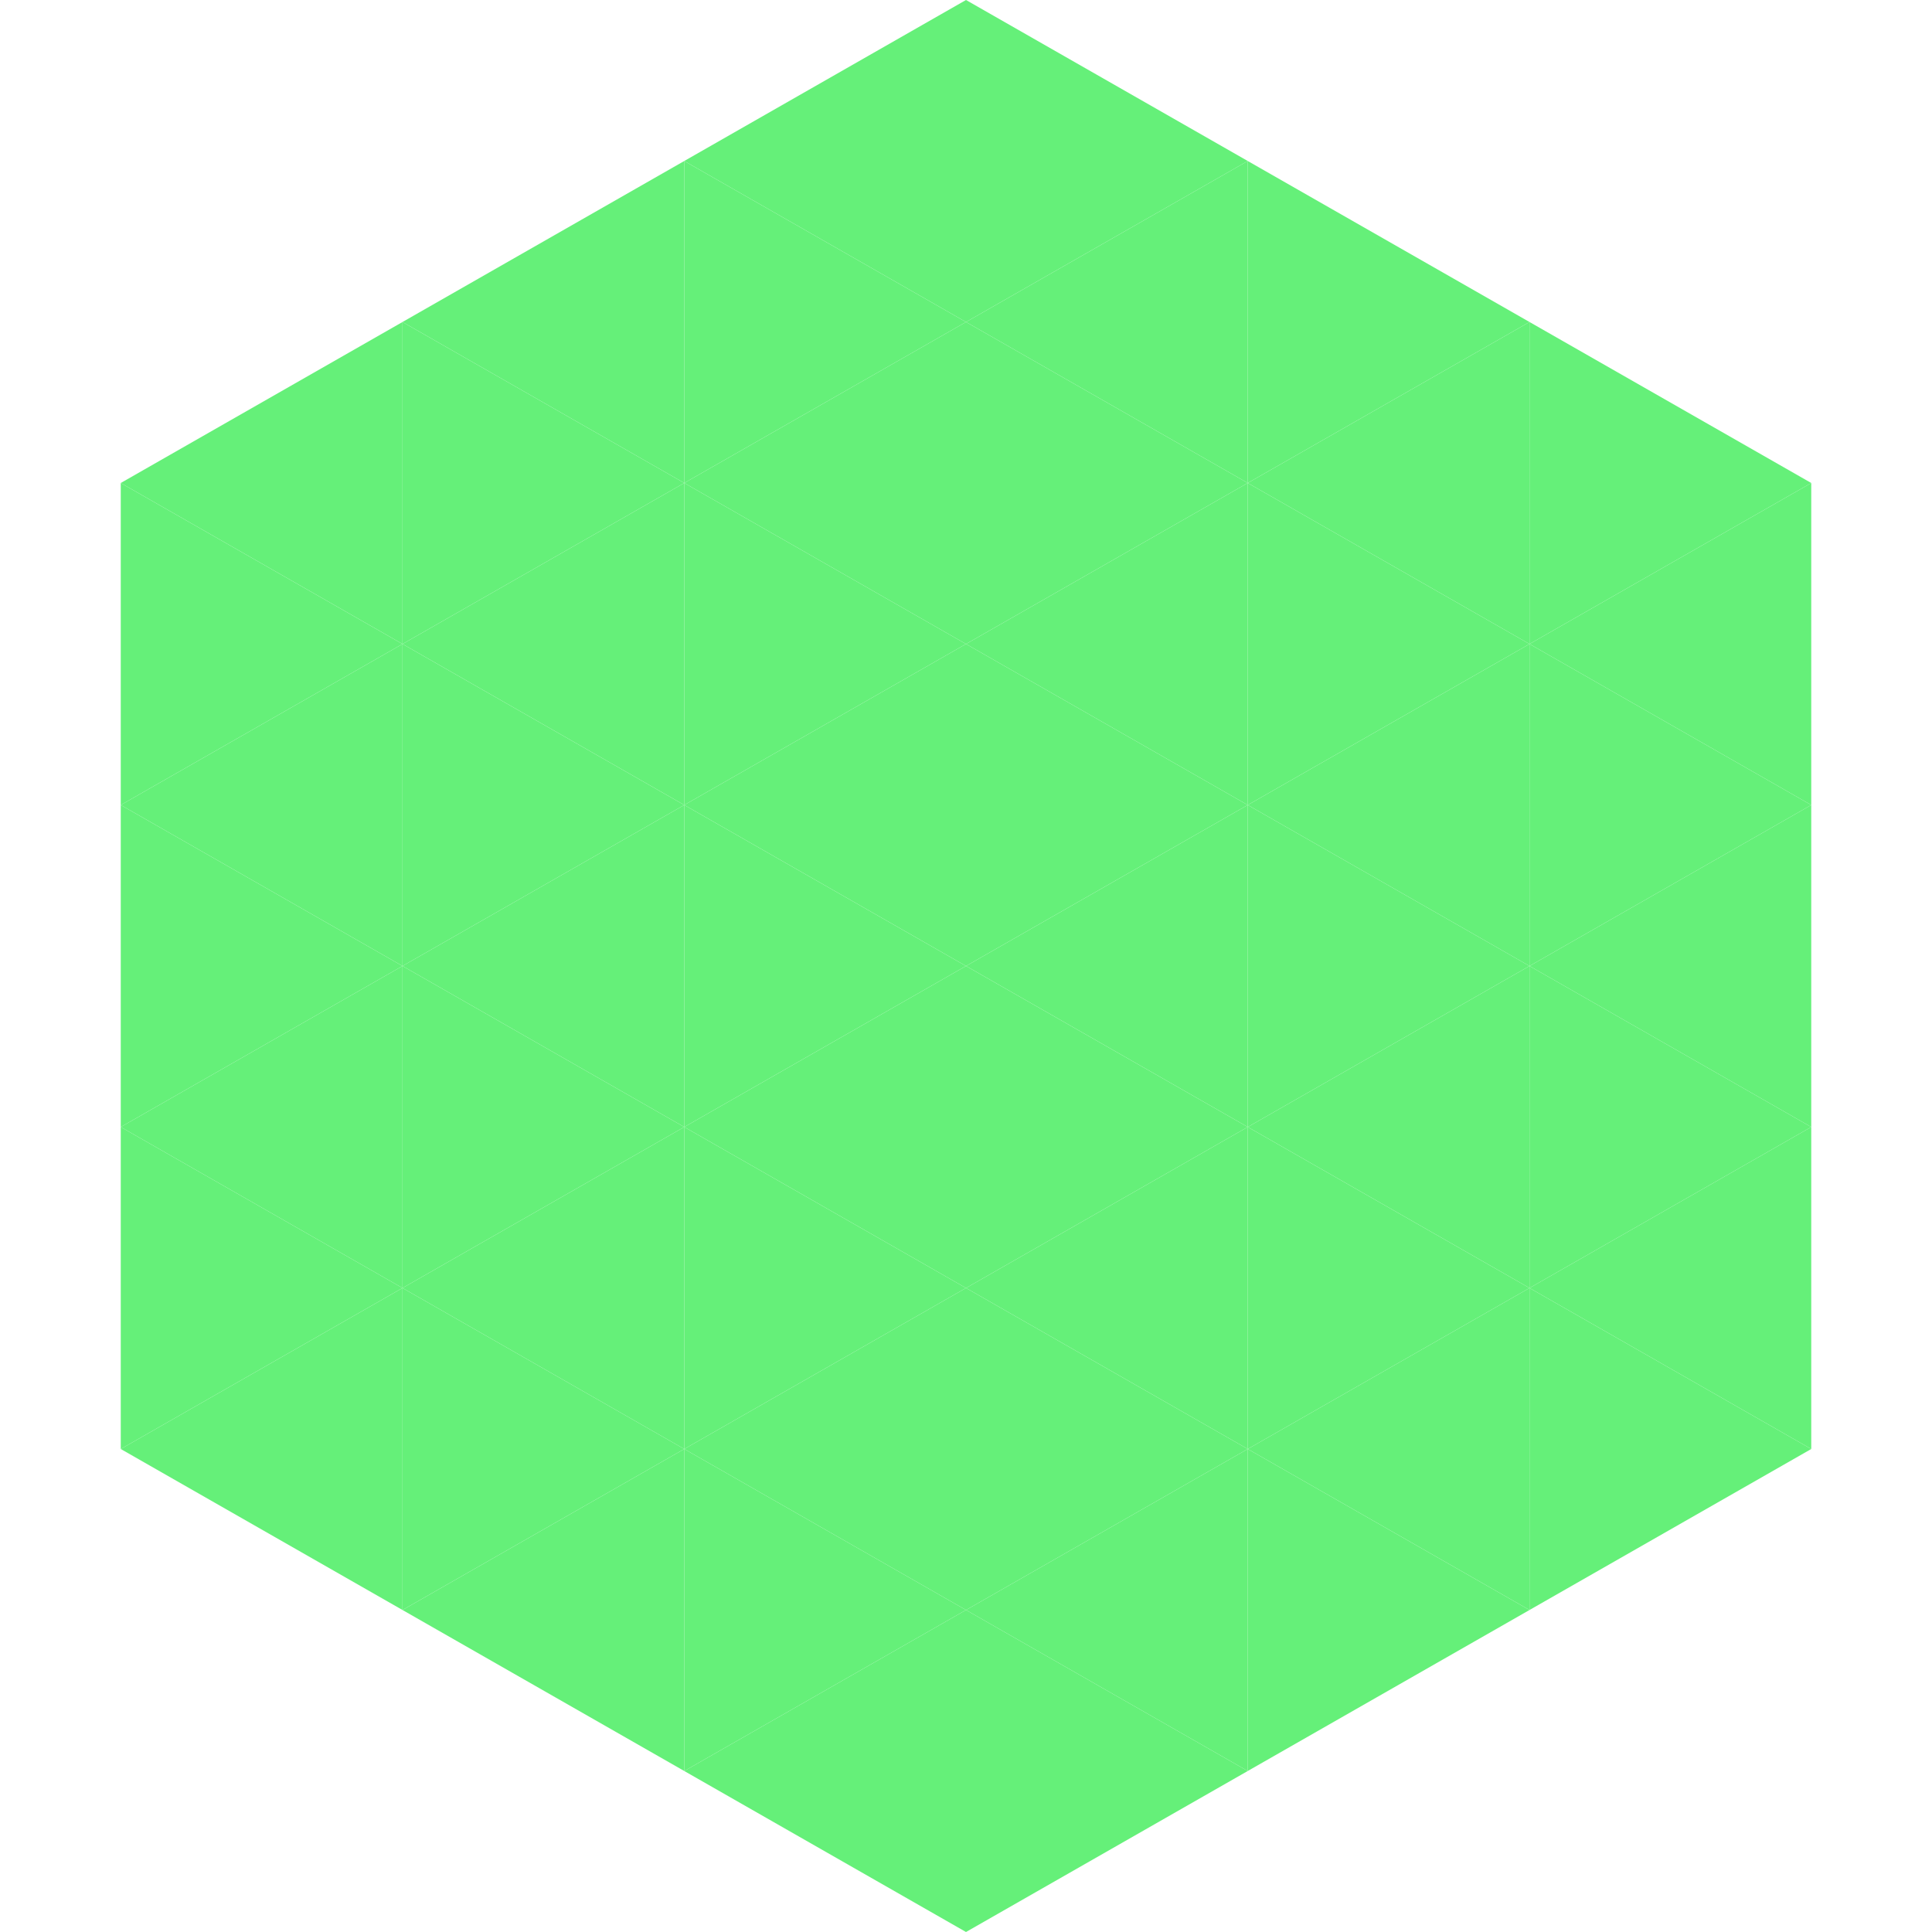 <?xml version="1.0"?>
<!-- Generated by SVGo -->
<svg width="240" height="240"
     xmlns="http://www.w3.org/2000/svg"
     xmlns:xlink="http://www.w3.org/1999/xlink">
<polygon points="50,40 15,60 50,80" style="fill:rgb(101,240,121)" />
<polygon points="190,40 225,60 190,80" style="fill:rgb(101,240,121)" />
<polygon points="15,60 50,80 15,100" style="fill:rgb(101,240,121)" />
<polygon points="225,60 190,80 225,100" style="fill:rgb(101,240,121)" />
<polygon points="50,80 15,100 50,120" style="fill:rgb(101,240,121)" />
<polygon points="190,80 225,100 190,120" style="fill:rgb(101,240,121)" />
<polygon points="15,100 50,120 15,140" style="fill:rgb(101,240,121)" />
<polygon points="225,100 190,120 225,140" style="fill:rgb(101,240,121)" />
<polygon points="50,120 15,140 50,160" style="fill:rgb(101,240,121)" />
<polygon points="190,120 225,140 190,160" style="fill:rgb(101,240,121)" />
<polygon points="15,140 50,160 15,180" style="fill:rgb(101,240,121)" />
<polygon points="225,140 190,160 225,180" style="fill:rgb(101,240,121)" />
<polygon points="50,160 15,180 50,200" style="fill:rgb(101,240,121)" />
<polygon points="190,160 225,180 190,200" style="fill:rgb(101,240,121)" />
<polygon points="15,180 50,200 15,220" style="fill:rgb(255,255,255); fill-opacity:0" />
<polygon points="225,180 190,200 225,220" style="fill:rgb(255,255,255); fill-opacity:0" />
<polygon points="50,0 85,20 50,40" style="fill:rgb(255,255,255); fill-opacity:0" />
<polygon points="190,0 155,20 190,40" style="fill:rgb(255,255,255); fill-opacity:0" />
<polygon points="85,20 50,40 85,60" style="fill:rgb(101,240,121)" />
<polygon points="155,20 190,40 155,60" style="fill:rgb(101,240,121)" />
<polygon points="50,40 85,60 50,80" style="fill:rgb(101,240,121)" />
<polygon points="190,40 155,60 190,80" style="fill:rgb(101,240,121)" />
<polygon points="85,60 50,80 85,100" style="fill:rgb(101,240,121)" />
<polygon points="155,60 190,80 155,100" style="fill:rgb(101,240,121)" />
<polygon points="50,80 85,100 50,120" style="fill:rgb(101,240,121)" />
<polygon points="190,80 155,100 190,120" style="fill:rgb(101,240,121)" />
<polygon points="85,100 50,120 85,140" style="fill:rgb(101,240,121)" />
<polygon points="155,100 190,120 155,140" style="fill:rgb(101,240,121)" />
<polygon points="50,120 85,140 50,160" style="fill:rgb(101,240,121)" />
<polygon points="190,120 155,140 190,160" style="fill:rgb(101,240,121)" />
<polygon points="85,140 50,160 85,180" style="fill:rgb(101,240,121)" />
<polygon points="155,140 190,160 155,180" style="fill:rgb(101,240,121)" />
<polygon points="50,160 85,180 50,200" style="fill:rgb(101,240,121)" />
<polygon points="190,160 155,180 190,200" style="fill:rgb(101,240,121)" />
<polygon points="85,180 50,200 85,220" style="fill:rgb(101,240,121)" />
<polygon points="155,180 190,200 155,220" style="fill:rgb(101,240,121)" />
<polygon points="120,0 85,20 120,40" style="fill:rgb(101,240,121)" />
<polygon points="120,0 155,20 120,40" style="fill:rgb(101,240,121)" />
<polygon points="85,20 120,40 85,60" style="fill:rgb(101,240,121)" />
<polygon points="155,20 120,40 155,60" style="fill:rgb(101,240,121)" />
<polygon points="120,40 85,60 120,80" style="fill:rgb(101,240,121)" />
<polygon points="120,40 155,60 120,80" style="fill:rgb(101,240,121)" />
<polygon points="85,60 120,80 85,100" style="fill:rgb(101,240,121)" />
<polygon points="155,60 120,80 155,100" style="fill:rgb(101,240,121)" />
<polygon points="120,80 85,100 120,120" style="fill:rgb(101,240,121)" />
<polygon points="120,80 155,100 120,120" style="fill:rgb(101,240,121)" />
<polygon points="85,100 120,120 85,140" style="fill:rgb(101,240,121)" />
<polygon points="155,100 120,120 155,140" style="fill:rgb(101,240,121)" />
<polygon points="120,120 85,140 120,160" style="fill:rgb(101,240,121)" />
<polygon points="120,120 155,140 120,160" style="fill:rgb(101,240,121)" />
<polygon points="85,140 120,160 85,180" style="fill:rgb(101,240,121)" />
<polygon points="155,140 120,160 155,180" style="fill:rgb(101,240,121)" />
<polygon points="120,160 85,180 120,200" style="fill:rgb(101,240,121)" />
<polygon points="120,160 155,180 120,200" style="fill:rgb(101,240,121)" />
<polygon points="85,180 120,200 85,220" style="fill:rgb(101,240,121)" />
<polygon points="155,180 120,200 155,220" style="fill:rgb(101,240,121)" />
<polygon points="120,200 85,220 120,240" style="fill:rgb(101,240,121)" />
<polygon points="120,200 155,220 120,240" style="fill:rgb(101,240,121)" />
<polygon points="85,220 120,240 85,260" style="fill:rgb(255,255,255); fill-opacity:0" />
<polygon points="155,220 120,240 155,260" style="fill:rgb(255,255,255); fill-opacity:0" />
</svg>
